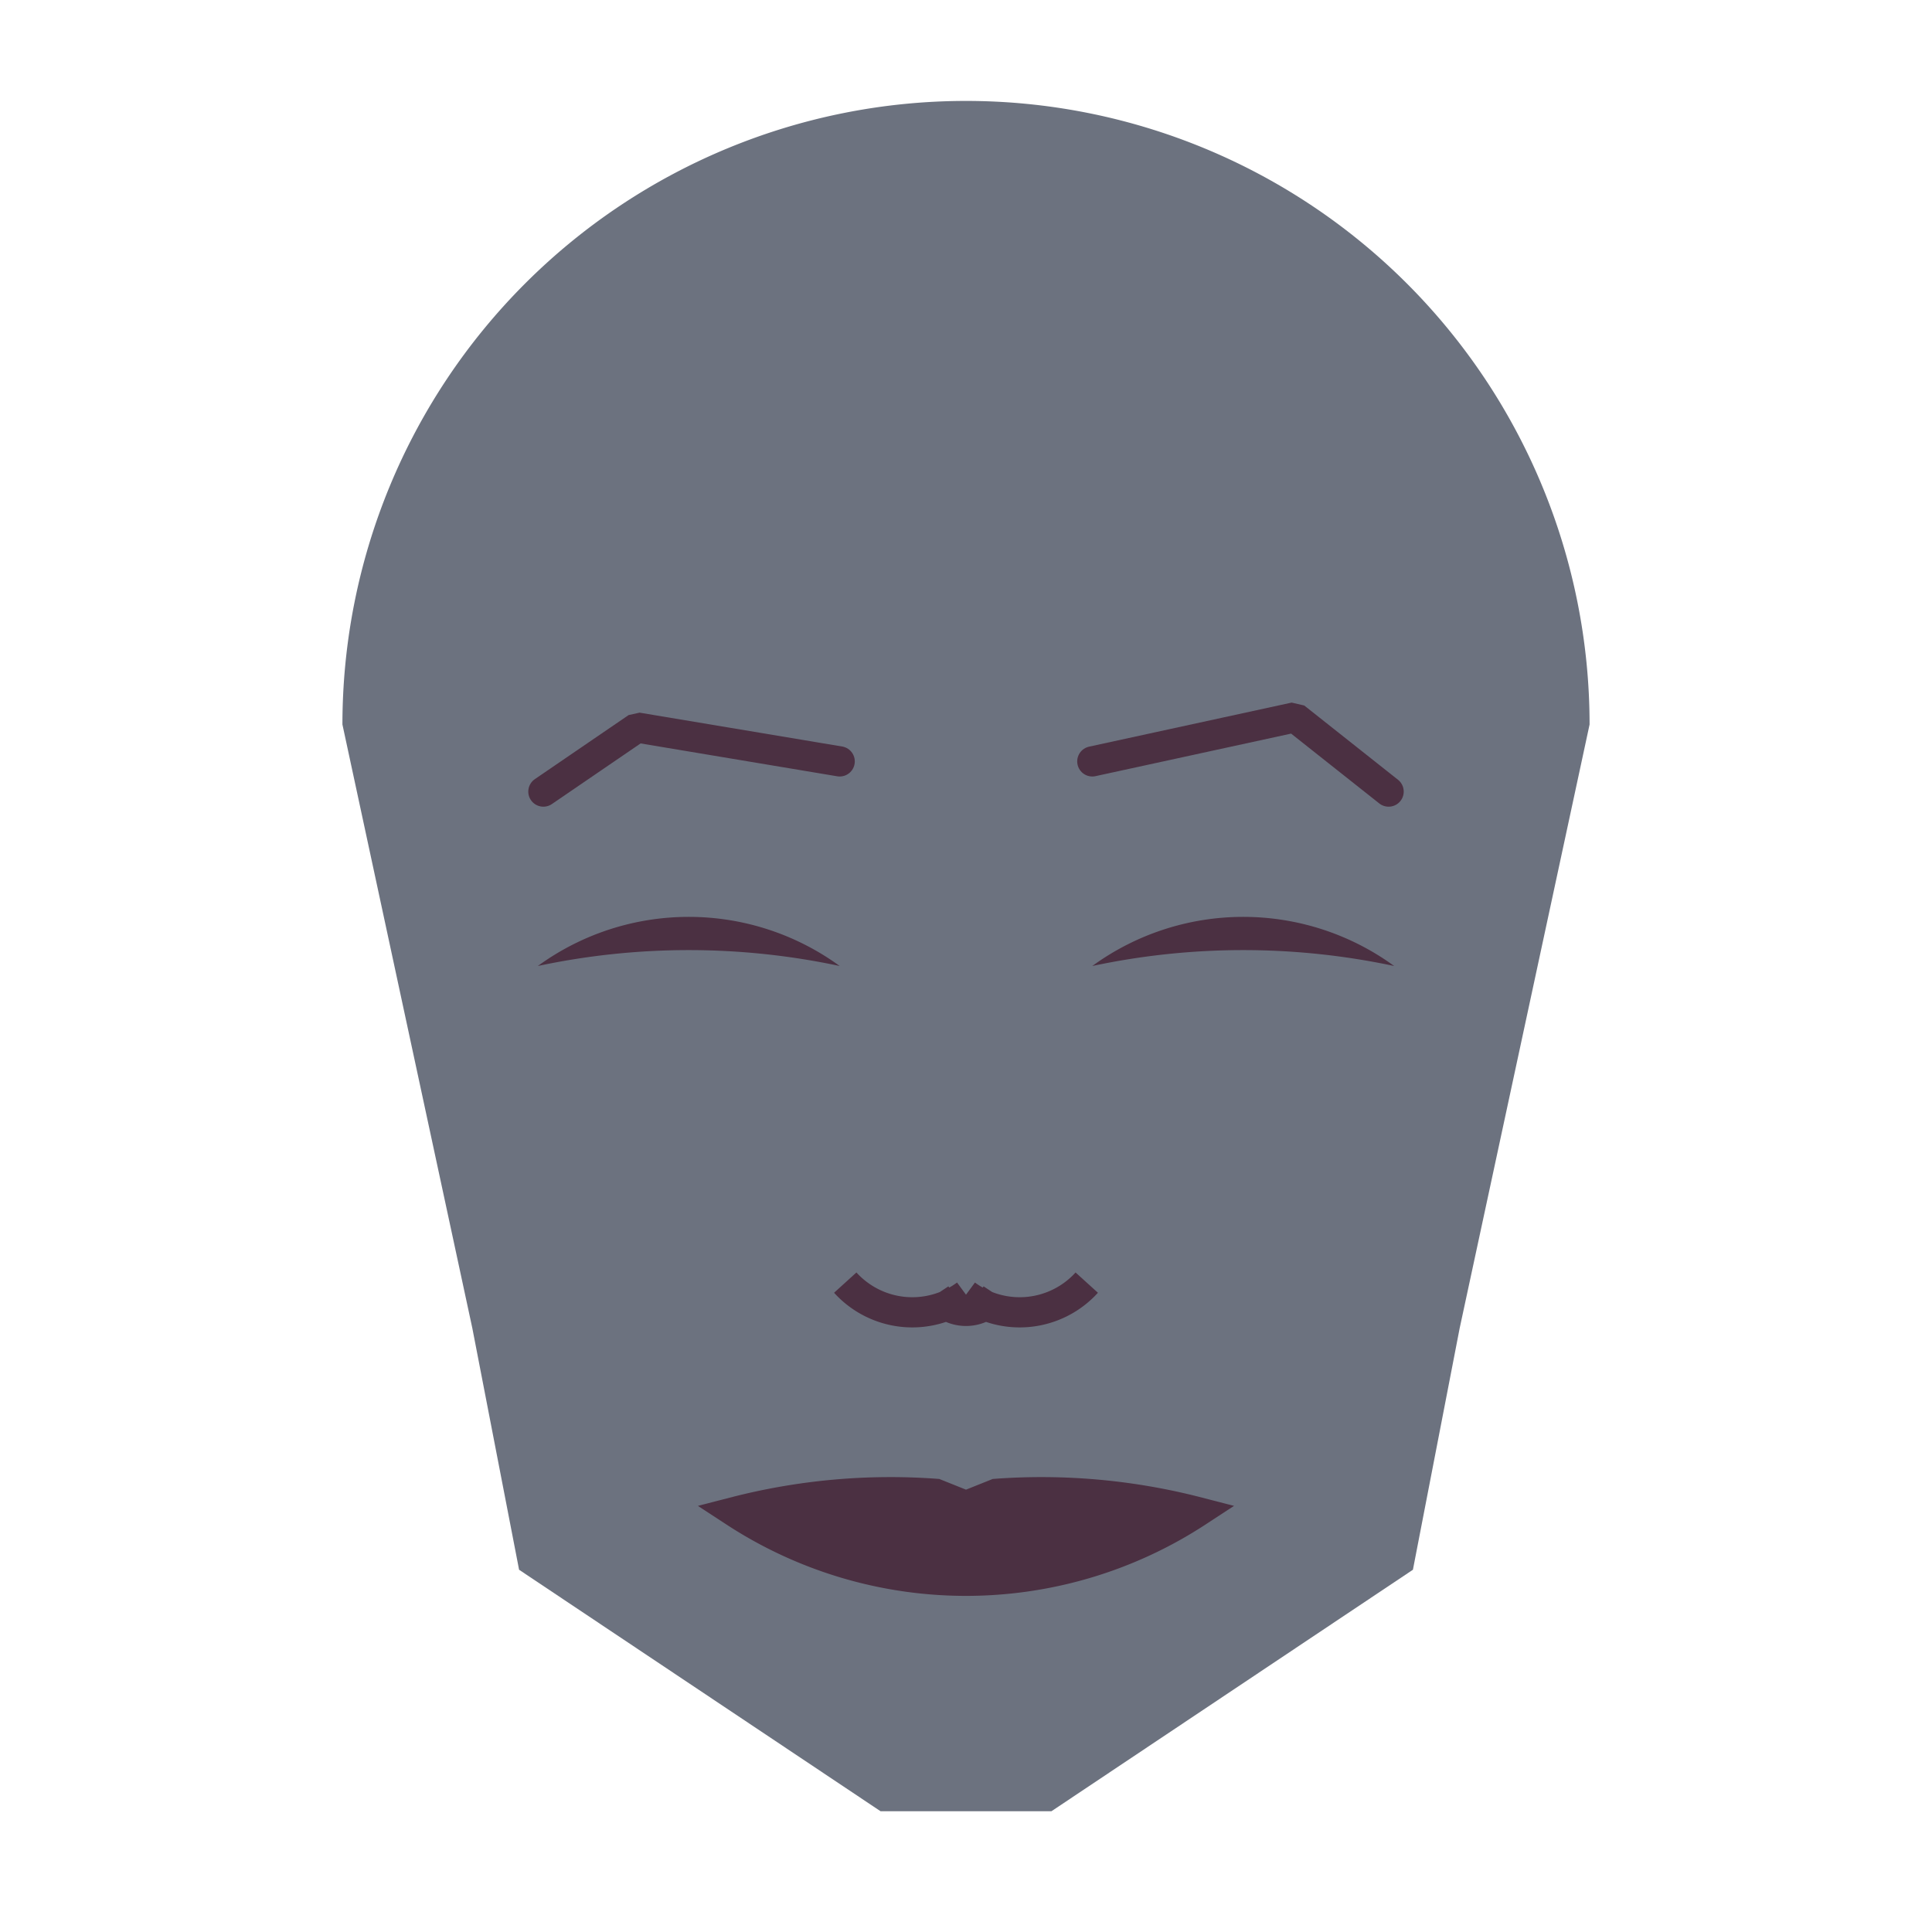 
<svg viewBox="0 0 320 320" xmlns="http://www.w3.org/2000/svg">

<g transform="translate(160,120)">
  <!-- head -->
  <path fill="#6c727f"
  d="M -103.283 0
  a 103.283 103.283 0 0 1 206.567 0
  L 81.765 100
  L 74.024 140
  L 14.148 180
  L -14.148 180
  L -74.024 140
  L -81.765 100
  " />

  <!-- eye -->
  <path fill="#4b3042"
  d="M 20.92 40
  a 42.474 42.474 0 0 1 50 0
  a 120 120 0 0 0 -50 0
  " />

  <!-- other eye -->
  <path fill="#4b3042" transform="scale(-1,1)"
  d="M 20.92 40
  a 42.474 42.474 0 0 1 50 0
  a 120 120 0 0 0 -50 0
  " />

  <!-- eye brow -->
  <path fill="none" stroke="#4b3042" stroke-width="5"
  stroke-linecap="round" stroke-linejoin="bevel"
  d="M 20.92 6.112
  L 54.473 -1.186
  L 70 11.112
  " />

  <!-- other eye brow -->
  <path fill="none" stroke="#4b3042" stroke-width="5" transform="scale(-1,1)"
  stroke-linecap="round" stroke-linejoin="bevel"
  d="M 20.92 6.112
  L 54.473 0.503
  L 70 11.112
  " />

  <!-- nose -->
  <path fill="none" stroke="#4b3042" stroke-width="5"
  d="M 0 99.441
  m -5 -5
  a 6 6 0 0 0 10 0
  m -5 0
  a 15 15 0 0 0 20 -2
  m -20 2
  a 15 15 0 0 1 -20 -2
  " />

  <!-- mouth -->
  <path fill="#4b3042" stroke="#4b3042" stroke-width="5"
  stroke-linejoin="miter"
  d="M 0 130.426
  m -38.292 0
  a 70 70 0 0 0 76.583 0
  a 103.292 103.292 0 0 0 -33.292 -3
  l -5 2
  l -5 -2
  a 103.292 103.292 0 0 0 -33.292 3
  a 70 70 0 0 0 76.583 0
  "
  />

</g>

</svg>

